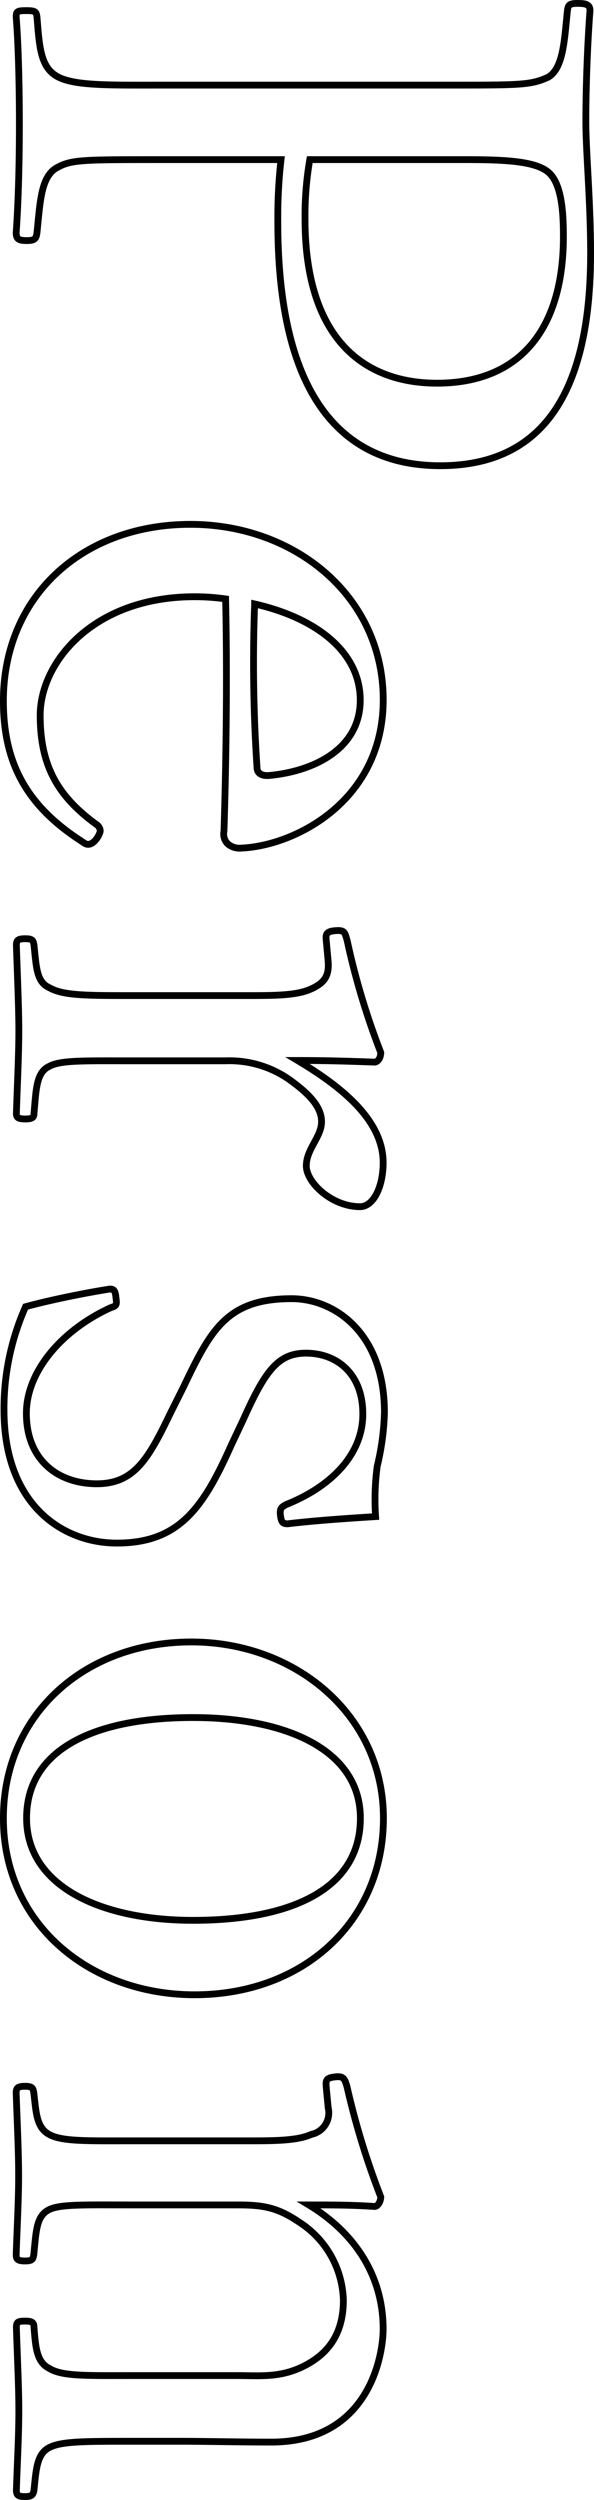 <svg xmlns="http://www.w3.org/2000/svg" viewBox="0 0 87.36 367.12"><g data-name="レイヤー 2"><path d="M23.8 23.44c-11.65 0-13.3 0-15.42 1.18-2.38 1.3-2.47 5.06-2.94 9.53-.12.94-.35 1.18-1.53 1.18s-1.53-.24-1.53-1.18c.36-5.06.47-11.18.47-15.88 0-4.94-.11-11.18-.47-15.77 0-.82.12-.94 1.53-.94s1.41.23 1.53.94c.35 4.24.47 7.3 2.94 8.71S16 12.5 23.8 12.5h41.77c11.17 0 12.47 0 15.06-1.17C82.86 10 83 5.91 83.45 1.56 83.57.74 83.69.5 85 .5s1.77.24 1.77 1.06c-.38 4.94-.61 11.44-.61 16.24 0 4.47.7 11.76.7 19.41 0 23.18-9.06 31.18-22.12 31.18-12.47 0-23.88-7.65-23.88-35.77a74.64 74.64 0 01.47-9.18zm21.76 0a48.46 48.46 0 00-.7 8.71c0 17.65 8.7 24.12 19.41 24.12 12.24 0 18.59-8 18.59-21.53 0-3.53-.23-8.12-2.47-9.65-2.47-1.76-8.35-1.65-14.71-1.65zM28.62 87.63c-14.94 0-22.71 9.65-22.71 17.42 0 7.41 2.59 11.88 8.24 16a1.22 1.22 0 01.59.94c0 .47-.83 2-1.77 2-.35 0-.47-.12-1.18-.59C3.68 118.11.5 111.75.5 102.93.5 87.52 12.15 77 28 77c15.42 0 28.36 10.59 28.36 25.77 0 14.83-12.94 21.42-20.83 21.77a2.67 2.67 0 01-2-.59 2 2 0 01-.59-1.88c.36-11.53.47-23.77.24-34.12a32.18 32.18 0 00-4.56-.32zm9.18 25.07c0 .94.82 1.29 1.88 1.17 6.24-.59 13.3-3.76 13.3-11.06 0-6.94-6.24-12-15.53-14.12a231.75 231.75 0 00.35 24.01zM48 138.32c-.12-1.06-.12-1.53 1.29-1.65s1.41.24 1.76 1.41A107.67 107.67 0 0056 154.56c0 .7-.36 1.41-.95 1.41-3.41-.12-6.82-.24-11.29-.24 6.12 3.65 12.59 8.59 12.59 15 0 3.53-1.41 6.47-3.41 6.47-4.12 0-7.89-3.53-7.89-6s2.24-4.24 2.24-6.48c0-1.76-1.18-3.52-4-5.64a15.38 15.38 0 00-10.12-3.3H19.33c-6.95 0-10.48-.11-12.12.83-1.89.89-1.89 3.39-2.21 6.89 0 .59-.23.82-1.29.82s-1.3-.23-1.3-.82c.12-3.88.36-8.59.36-12.12s-.24-8.71-.36-12.59c0-.71.24-.94 1.3-.94s1.17.23 1.29.94c.35 3.18.35 5.41 2.24 6.24 2 1.17 5.41 1.17 12.12 1.17h16.79c4.24 0 7.41 0 9.53-.94s2.71-2 2.59-4zm-21 65.33c4-8.35 6.36-12.94 15.89-12.94 6.35 0 13.65 5.06 13.65 16.71a37.66 37.66 0 01-1.06 7.88 36.73 36.73 0 00-.24 7.41c-3.88.24-9.06.59-12.94 1.06-.71 0-.94-.23-1.06-1.29s.24-1.18.82-1.53c6.24-2.47 11.3-7.06 11.3-13.3 0-6-3.88-8.94-8.35-8.94-4.12 0-6 2.59-9.18 9.65L34 212.24c-4.11 9.18-7.65 14.36-16.82 14.36-8 0-16.59-5.65-16.59-19.54a36.77 36.77 0 013.17-15.17c3.42-.94 8.59-2 12.36-2.59.59 0 .82.12.94 1.29.12.94.12 1.18-.71 1.41-7.29 3.3-12.47 9.42-12.47 15.54 0 6.82 4.59 10.35 10.36 10.35 5.41 0 7.53-3.53 10.7-10.12zm1.62 89.28C13.21 292.93.5 282.58.5 267c0-15.17 11.88-25.88 27.65-25.88 15.3 0 28.24 10.71 28.24 25.88s-11.77 25.93-27.77 25.93zm-.23-40.71C14 252.22 3.91 256.81 3.91 267c0 10 10.94 15 24.48 15C42.86 282 53 277.4 53 267c0-10-10.85-14.78-24.61-14.78zM48 306.73c-.12-1.3-.12-1.65 1.64-1.77.83 0 1.06.24 1.41 1.53A113.71 113.71 0 0056 322.61c0 .59-.36 1.41-.95 1.41-3.17-.23-6.59-.23-9.64-.23 6.82 4.12 10.94 10.47 10.94 18.24 0 3.41-1.77 16.59-16.47 16.59-4.24 0-10-.12-13-.12h-7.55c-6.95 0-10.36 0-12.12.94S5.32 362.5 5 365.67c-.12.71-.35.95-1.29.95s-1.3-.12-1.3-.95c.12-3.76.36-8 .36-11.64s-.24-8.24-.36-12.24c0-.82.24-.94 1.3-.94s1.29.23 1.29.94c.24 2.82.35 5.06 2.24 6 1.88 1.18 5.41 1.06 12.12 1.06h15.5c3.29 0 6.23.35 9.64-1.3s6-4.47 6-9.76a14.08 14.08 0 00-6.59-11.53c-3.3-2.24-5.53-2.47-9.18-2.47h-15.4c-6.95 0-10.48-.12-12.12.7-1.89.94-1.89 3.18-2.24 6.59-.12.71-.23.94-1.29.94s-1.3-.23-1.3-.94c.12-3.76.36-8 .36-11.53 0-3.88-.24-8.35-.36-12.23 0-.71.24-.95 1.3-.95s1.17.24 1.29.95c.35 2.82.35 5.06 2.24 6.11s5.41.95 12.12.95h16.82c4.24 0 7.53 0 9.65-.95a3.22 3.22 0 002.47-3.88z" fill="none" stroke="#000" data-name="レイヤー 1"/></g></svg>